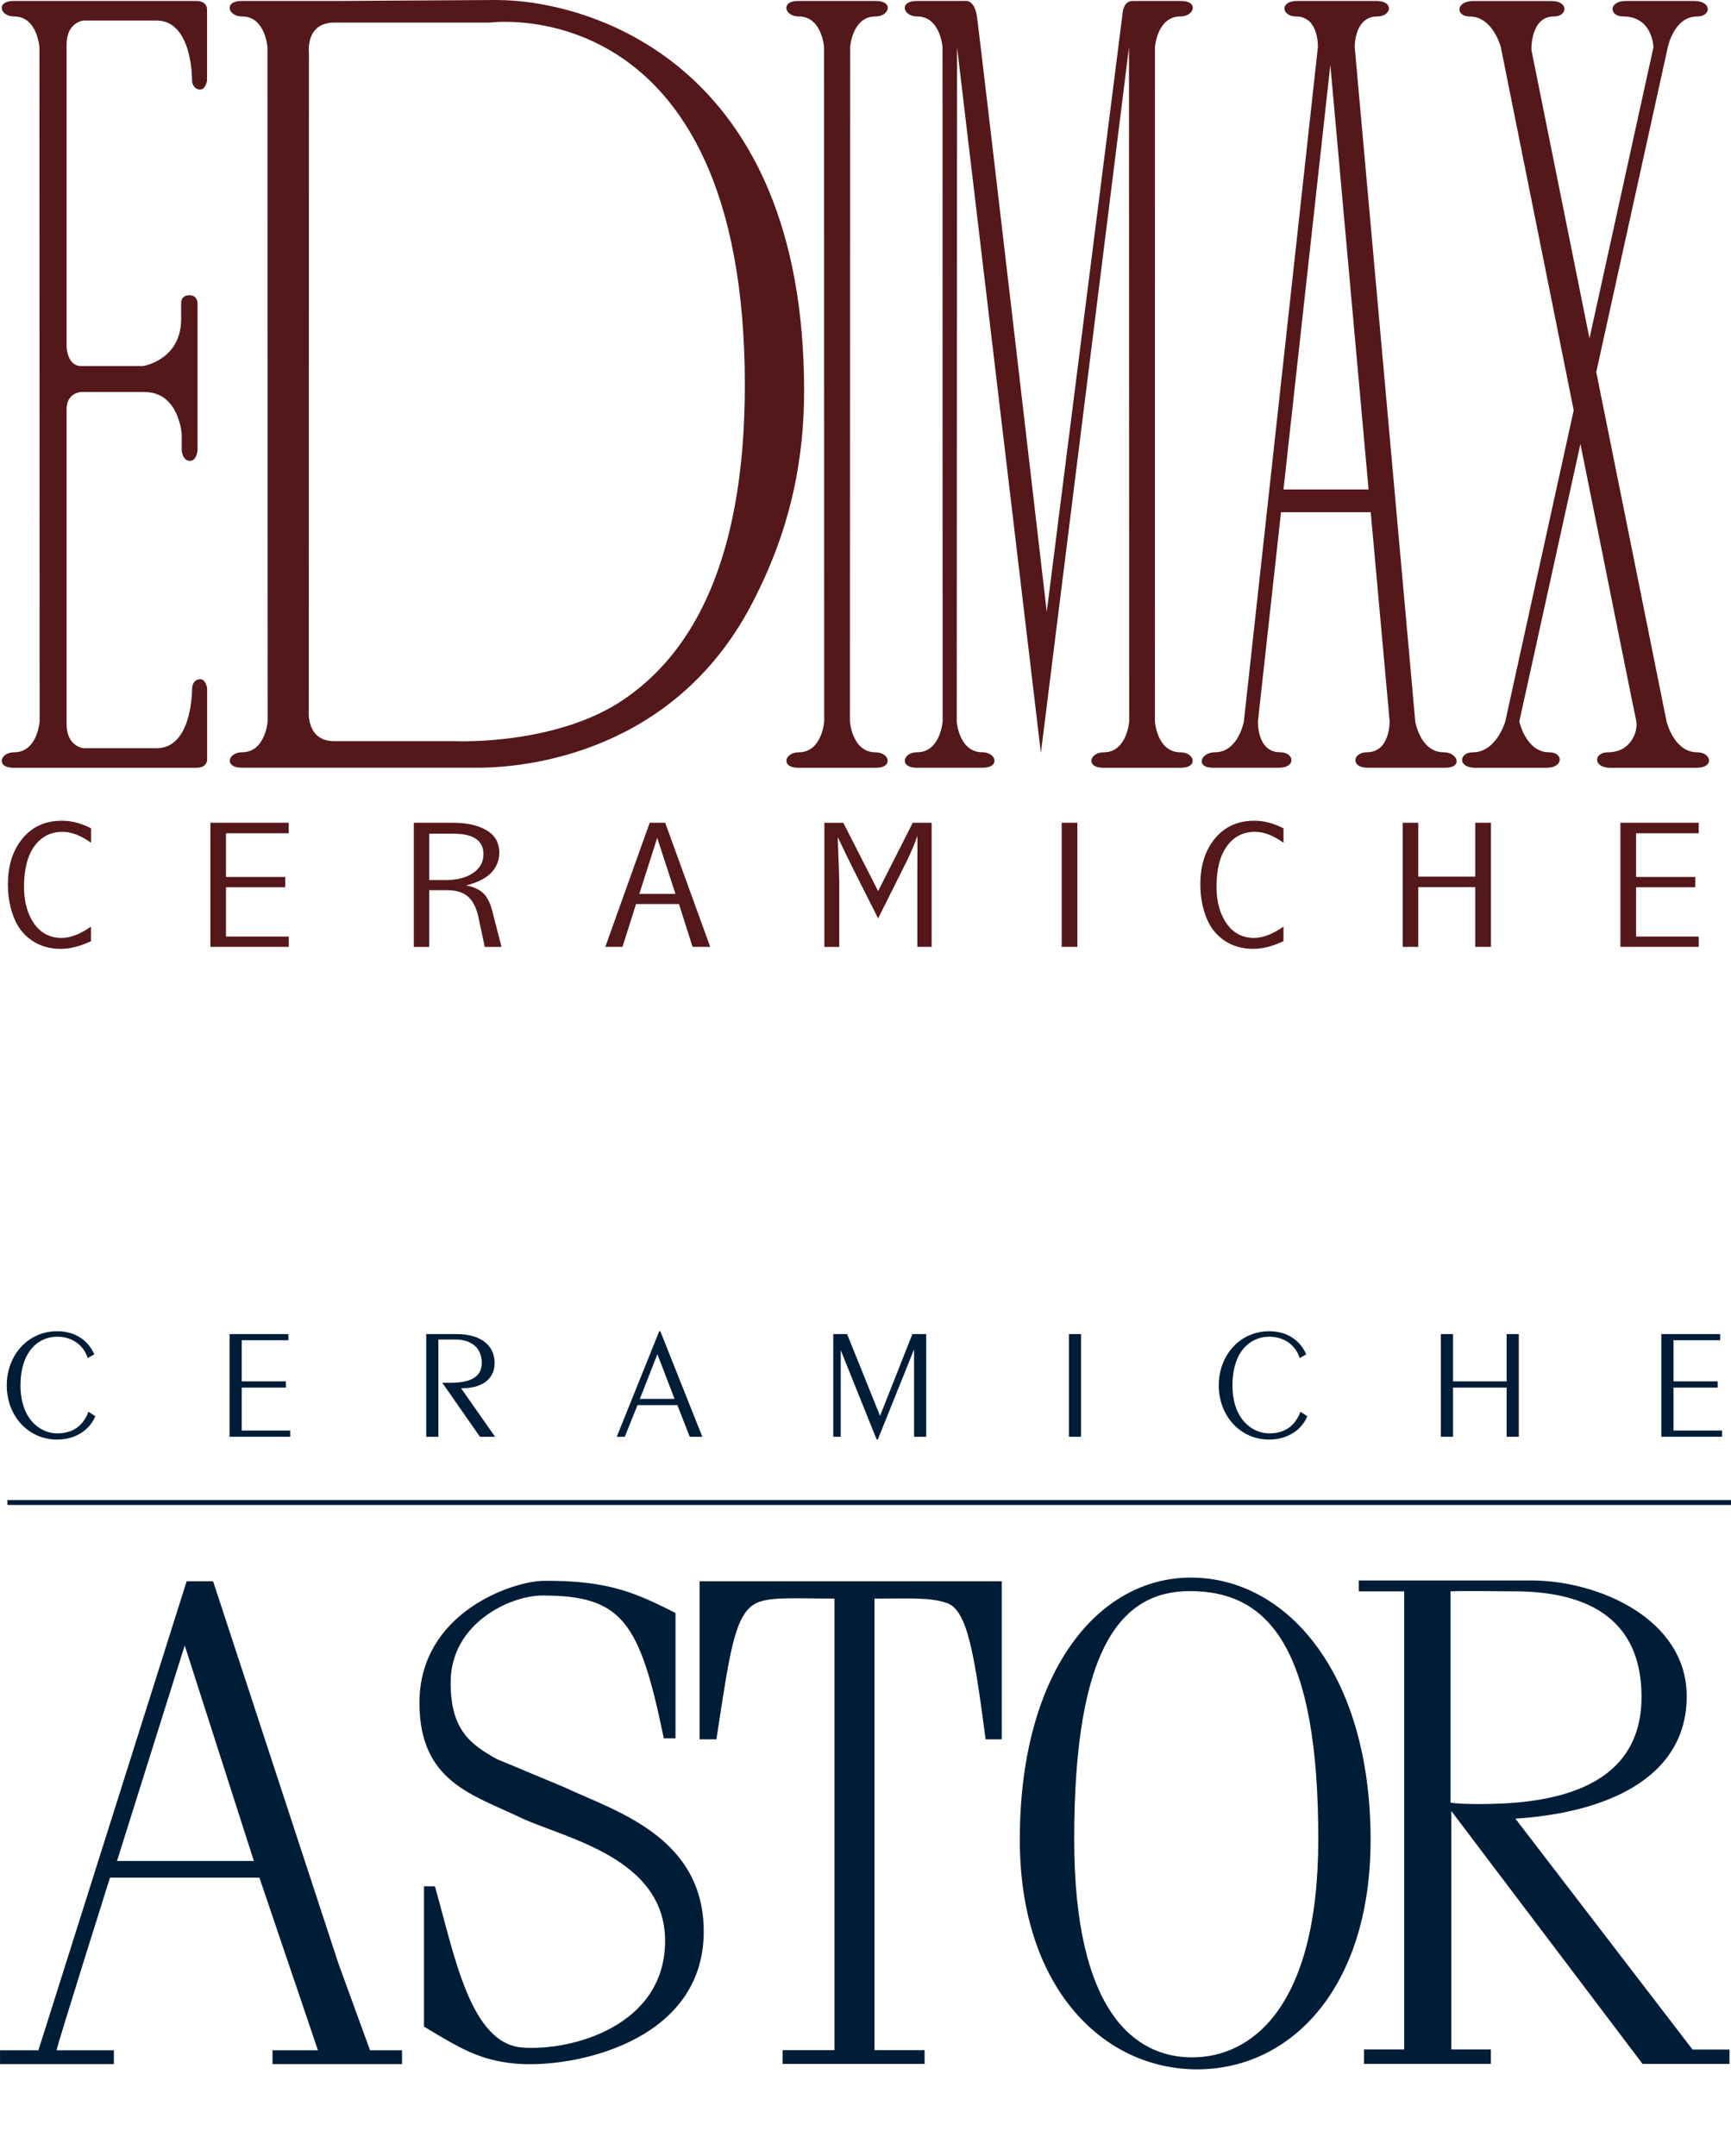 <!-- Generator: Adobe Illustrator 18.1.1, SVG Export Plug-In  -->
<svg version="1.1"
	 xmlns="http://www.w3.org/2000/svg" xmlns:xlink="http://www.w3.org/1999/xlink" xmlns:a="http://ns.adobe.com/AdobeSVGViewerExtensions/3.0/"
	 x="0px" y="0px" width="35.741px" height="44.524px" viewBox="0 0 35.741 44.524" enable-background="new 0 0 35.741 44.524"
	 xml:space="preserve">
<defs>
</defs>
<g>
	<g>
		<defs>
			<rect id="SVGID_30_" x="0.036" y="0" width="35.705" height="19.593"/>
		</defs>
		<clipPath id="SVGID_31_">
			<use xlink:href="#SVGID_30_"  overflow="visible"/>
		</clipPath>
		<path clip-path="url(#SVGID_31_)" fill="#54181A" d="M1.88,19.434c-0.225,0.106-0.434,0.159-0.628,0.159
			c-0.229,0-0.429-0.059-0.599-0.177c-0.171-0.117-0.295-0.279-0.373-0.487c-0.078-0.206-0.117-0.428-0.117-0.664
			c0-0.39,0.1-0.706,0.301-0.95c0.2-0.245,0.473-0.368,0.817-0.368c0.197,0,0.397,0.053,0.599,0.157v0.298
			c-0.212-0.151-0.408-0.226-0.588-0.226c-0.243,0-0.437,0.099-0.581,0.296c-0.143,0.197-0.215,0.476-0.215,0.84
			c0,0.304,0.068,0.556,0.205,0.755c0.139,0.199,0.328,0.3,0.569,0.3c0.185,0,0.388-0.078,0.609-0.234V19.434z"/>
		<polygon clip-path="url(#SVGID_31_)" fill="#54181A" points="4.344,16.989 4.344,19.552 5.961,19.552 5.961,19.339 4.666,19.339 
			4.666,18.321 5.889,18.321 5.889,18.108 4.666,18.108 4.666,17.206 5.961,17.206 5.961,16.989 		"/>
		<path clip-path="url(#SVGID_31_)" fill="#54181A" d="M8.862,17.214v0.959h0.332c0.235,0,0.426-0.048,0.57-0.143
			c0.146-0.097,0.218-0.228,0.218-0.392c0-0.141-0.052-0.247-0.156-0.317c-0.103-0.071-0.259-0.106-0.465-0.106H8.862z
			 M8.544,16.989h0.802c0.29,0,0.522,0.051,0.698,0.154c0.177,0.102,0.265,0.258,0.265,0.466c0,0.159-0.056,0.295-0.167,0.413
			c-0.11,0.114-0.282,0.201-0.516,0.261c0.161,0.032,0.279,0.087,0.356,0.165c0.078,0.076,0.137,0.192,0.177,0.342l0.196,0.763
			h-0.346l-0.131-0.617c-0.043-0.196-0.116-0.338-0.218-0.425c-0.1-0.086-0.246-0.13-0.437-0.13H8.862v1.172H8.544V16.989z"/>
		<path clip-path="url(#SVGID_31_)" fill="#54181A" d="M13.57,17.301l0.377,1.158h-0.747L13.57,17.301z M13.415,16.989l-0.917,2.563
			h0.355l0.28-0.885h0.886l0.281,0.885h0.364l-0.929-2.563H13.415z"/>
		<path clip-path="url(#SVGID_31_)" fill="#54181A" d="M17.412,16.989l0.719,1.411l0.715-1.411h0.39v2.563h-0.295v-1.635
			l0.002-0.421c0-0.053-0.001-0.131-0.002-0.235c-0.057,0.169-0.133,0.348-0.229,0.541l-0.581,1.163l-0.492-0.977
			c-0.096-0.189-0.209-0.424-0.342-0.704c0.021,0.553,0.032,0.859,0.032,0.92v1.349h-0.308v-2.563H17.412z"/>
		<rect x="21.921" y="16.989" clip-path="url(#SVGID_31_)" fill="#54181A" width="0.324" height="2.563"/>
		<path clip-path="url(#SVGID_31_)" fill="#54181A" d="M26.501,19.434c-0.224,0.106-0.433,0.159-0.628,0.159
			c-0.229,0-0.429-0.059-0.6-0.177c-0.17-0.117-0.294-0.279-0.372-0.487c-0.078-0.206-0.117-0.428-0.117-0.664
			c0-0.39,0.099-0.706,0.301-0.95c0.201-0.245,0.473-0.368,0.816-0.368c0.198,0,0.397,0.053,0.6,0.157v0.298
			c-0.212-0.151-0.407-0.226-0.587-0.226c-0.244,0-0.438,0.099-0.581,0.296c-0.143,0.197-0.215,0.476-0.215,0.84
			c0,0.304,0.069,0.556,0.206,0.755c0.139,0.199,0.328,0.3,0.568,0.3c0.185,0,0.388-0.078,0.609-0.234V19.434z"/>
		<polygon clip-path="url(#SVGID_31_)" fill="#54181A" points="30.46,16.989 30.46,18.102 29.284,18.102 29.284,16.989 
			28.962,16.989 28.962,19.552 29.284,19.552 29.284,18.319 30.46,18.319 30.46,19.552 30.785,19.552 30.785,16.989 		"/>
	</g>
	<g>
		<defs>
			<rect id="SVGID_29_" x="0.039" y="0" width="35.249" height="19.593"/>
		</defs>
		<clipPath id="SVGID_32_">
			<use xlink:href="#SVGID_29_"  overflow="visible"/>
		</clipPath>
		<polygon clip-path="url(#SVGID_32_)" fill="#54181A" points="33.458,16.989 33.458,19.552 35.075,19.552 35.075,19.339 
			33.781,19.339 33.781,18.321 35.004,18.321 35.004,18.108 33.781,18.108 33.781,17.206 35.075,17.206 35.075,16.989 		"/>
		<path clip-path="url(#SVGID_32_)" fill="#54181A" d="M34.411,14.899c0,0,0.151,0.635,0.632,0.635c0.295,0,0.358,0.32-0.009,0.32
			h-1.784c-0.367,0-0.347-0.32-0.05-0.32c0.48,0,0.62-0.434,0.587-0.635c-0.03-0.133-0.563-2.781-1.155-5.732l-1.262,5.732
			c0,0,0.137,0.635,0.617,0.635c0.296,0,0.306,0.32-0.059,0.32h-1.469c-0.367,0-0.34-0.32-0.044-0.32
			c0.48,0,0.665-0.635,0.665-0.635l1.413-6.427l-1.504-7.496c0,0-0.163-0.635-0.642-0.635c-0.296,0-0.293-0.32,0.074-0.32h1.609
			c0.367,0,0.344,0.32,0.047,0.32c-0.479,0-0.457,0.69-0.457,0.69l1.199,5.955l1.321-6.011c0,0-0.013-0.635-0.625-0.635
			c-0.295,0-0.31-0.32,0.057-0.32h1.411c0.367,0,0.356,0.32,0.059,0.32c-0.479,0-0.606,0.635-0.606,0.635l-1.477,6.708
			L34.411,14.899z"/>
		<path clip-path="url(#SVGID_32_)" fill="#54181A" d="M29.804,15.533c-0.479,0-0.582-0.635-0.582-0.635l-1.25-13.923
			c0,0-0.015-0.635,0.465-0.635c0.296,0,0.352-0.32-0.015-0.32h-0.273H26.78c-0.367,0-0.317,0.32-0.021,0.32
			c0.479,0,0.452,0.635,0.452,0.635l-1.528,13.923c0,0-0.116,0.635-0.595,0.635c-0.297,0-0.413,0.32-0.046,0.32h1.362
			c0.367,0,0.321-0.32,0.025-0.32c-0.479,0-0.456-0.635-0.456-0.635l0.477-4.322h1.852l0.391,4.322c0,0,0.011,0.635-0.469,0.635
			c-0.296,0-0.347,0.32,0.019,0.32h1.603C30.211,15.853,30.101,15.533,29.804,15.533 M26.501,10.108l0.967-8.767l0.79,8.767H26.501z
			"/>
		<path clip-path="url(#SVGID_32_)" fill="#54181A" d="M23.846,14.899c0,0,0.045,0.635,0.525,0.635c0.297,0,0.378,0.32,0.01,0.32
			h-1.602c-0.367,0-0.286-0.32,0.011-0.32c0.479,0,0.525-0.635,0.525-0.635L23.311,0.975l-1.819,14.573L19.761,0.975l-0.007,13.923
			c0,0,0.046,0.635,0.525,0.635c0.296,0,0.378,0.32,0.01,0.32h-1.362c-0.367,0-0.286-0.32,0.011-0.32
			c0.479,0,0.525-0.635,0.525-0.635L19.461,0.975c0,0-0.043-0.635-0.523-0.635c-0.296,0-0.38-0.32-0.014-0.32h0.998
			c0,0,0.184-0.042,0.244,0.284c0.04,0.21,1.447,12.329,1.447,12.329l1.57-12.389c0,0,0.019-0.224,0.203-0.224h1.002
			c0.367,0,0.278,0.32-0.018,0.32c-0.48,0-0.523,0.635-0.523,0.635L23.846,14.899z"/>
		<path clip-path="url(#SVGID_32_)" fill="#54181A" d="M17.549,14.899c0,0,0.046,0.635,0.525,0.635c0.296,0,0.378,0.32,0.01,0.32
			h-1.602c-0.367,0-0.286-0.32,0.011-0.32c0.479,0,0.525-0.635,0.525-0.635L17.015,0.975c0,0-0.042-0.635-0.522-0.635
			c-0.296,0-0.381-0.32-0.014-0.32h1.61c0.366,0,0.281,0.32-0.014,0.32c-0.48,0-0.522,0.635-0.522,0.635L17.549,14.899z"/>
		<path clip-path="url(#SVGID_32_)" fill="#54181A" d="M10.243,0L6.915,0.02h-1.93c-0.367,0-0.282,0.32,0.015,0.32
			c0.48,0,0.522,0.635,0.522,0.635l0.004,13.923c0,0-0.046,0.635-0.526,0.635c-0.296,0-0.377,0.319-0.011,0.319h1.931h2.958
			c0.993,0,4.042-0.306,5.645-3.382c0.459-0.879,0.88-1.962,1.026-3.349l0-0.002c0.035-0.332,0.054-0.682,0.054-1.05
			C16.602,1.264,12.138,0,10.243,0 M15.338,9.122l0,0.002c-0.208,2.841-1.177,4.383-2.323,5.223
			c-1.406,1.058-3.607,0.957-3.607,0.957H6.901c-0.59,0-0.525-0.634-0.525-0.634L6.379,1.101c0,0-0.085-0.635,0.526-0.635h3.217
			c0,0,5.257-0.71,5.257,7.482C15.379,8.362,15.365,8.754,15.338,9.122"/>
		<path clip-path="url(#SVGID_32_)" fill="#54181A" d="M3.752,8.969c0,0-0.05-0.874-0.769-0.874H1.671c0,0-0.296,0.014-0.296,0.353
			v6.508c0,0.465,0.353,0.494,0.353,0.494h1.505c0.715,0,0.733-1.128,0.733-1.227c0-0.099,0.056-0.198,0.17-0.198
			c0.113,0,0.141,0.184,0.141,0.184v1.467c0,0.183-0.211,0.178-0.211,0.178H0.279c-0.367,0-0.282-0.32,0.014-0.32
			c0.48,0,0.525-0.635,0.525-0.635L0.814,0.975c0,0-0.042-0.635-0.522-0.635c-0.296,0-0.38-0.32-0.014-0.32h3.785
			c0,0,0.212-0.004,0.212,0.179v1.467c0,0-0.029,0.183-0.141,0.183S3.965,1.751,3.965,1.652c0-0.099-0.018-1.228-0.733-1.228H1.728
			c0,0-0.353,0.029-0.353,0.494v6.249c0,0,0.014,0.391,0.296,0.391h1.284c0,0,0.785-0.123,0.785-0.969V6.266
			c0,0-0.014-0.17,0.17-0.17c0.183,0,0.169,0.184,0.169,0.184l0,3.01c0,0-0.014,0.226-0.155,0.226c-0.157,0-0.172-0.211-0.172-0.211
			L3.752,8.969z"/>
	</g>
	<g>
		<defs>
			<rect id="SVGID_28_" x="0" y="27.488" width="35.741" height="17.035"/>
		</defs>
		<clipPath id="SVGID_33_">
			<use xlink:href="#SVGID_28_"  overflow="visible"/>
		</clipPath>
		<path clip-path="url(#SVGID_33_)" fill="#001D37" d="M1.931,27.96c-0.143-0.307-0.417-0.459-0.751-0.459
			c-0.595,0-1.028,0.489-1.028,1.106c0,0.618,0.433,1.106,1.028,1.106c0.336,0,0.64-0.161,0.773-0.465l-0.12-0.078
			c-0.123,0.307-0.349,0.44-0.653,0.44c-0.346,0-0.769-0.288-0.769-1.003c0-0.711,0.379-1.018,0.769-1.018
			c0.314,0,0.549,0.174,0.638,0.436L1.931,27.96z"/>
	</g>
	<g>
		<defs>
			<rect id="SVGID_27_" x="0" y="27.488" width="35.741" height="15.242"/>
		</defs>
		<clipPath id="SVGID_34_">
			<use xlink:href="#SVGID_27_"  overflow="visible"/>
		</clipPath>
		<path clip-path="url(#SVGID_34_)" fill="none" stroke="#001D37" stroke-width="0.025" stroke-miterlimit="10" d="M1.931,27.96
			c-0.143-0.307-0.417-0.459-0.751-0.459c-0.595,0-1.028,0.489-1.028,1.106c0,0.618,0.433,1.106,1.028,1.106
			c0.336,0,0.64-0.161,0.773-0.465l-0.12-0.078c-0.123,0.307-0.349,0.44-0.653,0.44c-0.346,0-0.769-0.288-0.769-1.003
			c0-0.711,0.379-1.018,0.769-1.018c0.314,0,0.549,0.174,0.638,0.436L1.931,27.96z"/>
	</g>
	<g>
		<defs>
			<rect id="SVGID_26_" x="0" y="27.488" width="35.741" height="17.035"/>
		</defs>
		<clipPath id="SVGID_35_">
			<use xlink:href="#SVGID_26_"  overflow="visible"/>
		</clipPath>
		<polygon clip-path="url(#SVGID_35_)" fill="#001D37" points="5.981,29.655 5.981,29.552 4.979,29.552 4.979,28.64 5.89,28.64 
			5.89,28.536 4.979,28.536 4.979,27.662 5.942,27.662 5.942,27.56 4.752,27.56 4.752,29.655 		"/>
	</g>
	<g>
		<defs>
			<rect id="SVGID_25_" x="0" y="27.488" width="35.741" height="15.242"/>
		</defs>
		<clipPath id="SVGID_36_">
			<use xlink:href="#SVGID_25_"  overflow="visible"/>
		</clipPath>
		<polygon clip-path="url(#SVGID_36_)" fill="none" stroke="#001D37" stroke-width="0.025" stroke-miterlimit="10" points="
			5.981,29.655 5.981,29.552 4.979,29.552 4.979,28.64 5.89,28.64 5.89,28.536 4.979,28.536 4.979,27.662 5.942,27.662 5.942,27.56 
			4.752,27.56 4.752,29.655 		"/>
	</g>
	<g>
		<defs>
			<rect id="SVGID_24_" x="0" y="27.488" width="35.741" height="17.035"/>
		</defs>
		<clipPath id="SVGID_37_">
			<use xlink:href="#SVGID_24_"  overflow="visible"/>
		</clipPath>
		<path clip-path="url(#SVGID_37_)" fill="#001D37" d="M9.039,29.655v-2.008h0.365c0.249,0,0.556,0.11,0.556,0.501
			c0,0.327-0.304,0.417-0.647,0.417H9.156l0.76,1.09h0.282l-0.702-1.002H9.54c0.463,0,0.66-0.229,0.66-0.508
			c0-0.349-0.265-0.585-0.779-0.585H8.813v2.095H9.039z"/>
	</g>
	<g>
		<defs>
			<rect id="SVGID_23_" x="0" y="27.488" width="35.741" height="15.242"/>
		</defs>
		<clipPath id="SVGID_38_">
			<use xlink:href="#SVGID_23_"  overflow="visible"/>
		</clipPath>
		<path clip-path="url(#SVGID_38_)" fill="none" stroke="#001D37" stroke-width="0.025" stroke-miterlimit="10" d="M9.039,29.655
			v-2.008h0.365c0.249,0,0.556,0.11,0.556,0.501c0,0.327-0.304,0.417-0.647,0.417H9.156l0.76,1.09h0.282l-0.702-1.002H9.54
			c0.463,0,0.66-0.229,0.66-0.508c0-0.349-0.265-0.585-0.779-0.585H8.813v2.095H9.039z"/>
	</g>
	<g>
		<defs>
			<rect id="SVGID_22_" x="0" y="27.488" width="35.741" height="17.035"/>
		</defs>
		<clipPath id="SVGID_39_">
			<use xlink:href="#SVGID_22_"  overflow="visible"/>
		</clipPath>
		<path clip-path="url(#SVGID_39_)" fill="#001D37" d="M13.574,27.928l0.372,0.97h-0.753L13.574,27.928z M12.753,29.655h0.139
			l0.262-0.653h0.841l0.255,0.653h0.233l-0.857-2.153H13.62L12.753,29.655z"/>
	</g>
	<g>
		<defs>
			<rect id="SVGID_21_" x="0" y="27.488" width="35.741" height="15.242"/>
		</defs>
		<clipPath id="SVGID_40_">
			<use xlink:href="#SVGID_21_"  overflow="visible"/>
		</clipPath>
		<path clip-path="url(#SVGID_40_)" fill="none" stroke="#001D37" stroke-width="0.025" stroke-miterlimit="10" d="M13.574,27.928
			l0.372,0.97h-0.753L13.574,27.928z M12.753,29.655h0.139l0.262-0.653h0.841l0.255,0.653h0.233l-0.857-2.153H13.62L12.753,29.655z"
			/>
	</g>
	<g>
		<defs>
			<rect id="SVGID_20_" x="0" y="27.488" width="35.741" height="17.035"/>
		</defs>
		<clipPath id="SVGID_41_">
			<use xlink:href="#SVGID_20_"  overflow="visible"/>
		</clipPath>
		<polygon clip-path="url(#SVGID_41_)" fill="#001D37" points="17.347,29.655 17.347,27.831 17.353,27.831 18.11,29.713 
			18.116,29.713 18.879,27.815 18.886,27.815 18.886,29.655 19.112,29.655 19.112,27.56 18.847,27.56 18.171,29.27 17.482,27.56 
			17.217,27.56 17.217,29.655 		"/>
	</g>
	<g>
		<defs>
			<rect id="SVGID_19_" x="0" y="27.488" width="35.741" height="15.242"/>
		</defs>
		<clipPath id="SVGID_42_">
			<use xlink:href="#SVGID_19_"  overflow="visible"/>
		</clipPath>
		<polygon clip-path="url(#SVGID_42_)" fill="none" stroke="#001D37" stroke-width="0.025" stroke-miterlimit="10" points="
			17.347,29.655 17.347,27.831 17.353,27.831 18.11,29.713 18.116,29.713 18.879,27.815 18.886,27.815 18.886,29.655 19.112,29.655 
			19.112,27.56 18.847,27.56 18.171,29.27 17.482,27.56 17.217,27.56 17.217,29.655 		"/>
	</g>
	<g>
		<defs>
			<rect id="SVGID_18_" x="0" y="27.488" width="35.741" height="17.035"/>
		</defs>
		<clipPath id="SVGID_43_">
			<use xlink:href="#SVGID_18_"  overflow="visible"/>
		</clipPath>
		<rect x="22.083" y="27.56" clip-path="url(#SVGID_43_)" fill="#001D37" width="0.226" height="2.095"/>
	</g>
	<g>
		<defs>
			<rect id="SVGID_17_" x="0" y="27.488" width="35.741" height="15.242"/>
		</defs>
		<clipPath id="SVGID_44_">
			<use xlink:href="#SVGID_17_"  overflow="visible"/>
		</clipPath>
		
			<rect x="22.083" y="27.56" clip-path="url(#SVGID_44_)" fill="none" stroke="#001D37" stroke-width="0.025" stroke-miterlimit="10" width="0.226" height="2.095"/>
	</g>
	<g>
		<defs>
			<rect id="SVGID_16_" x="0" y="27.488" width="35.741" height="17.035"/>
		</defs>
		<clipPath id="SVGID_45_">
			<use xlink:href="#SVGID_16_"  overflow="visible"/>
		</clipPath>
		<path clip-path="url(#SVGID_45_)" fill="#001D37" d="M26.955,27.96c-0.142-0.307-0.417-0.459-0.75-0.459
			c-0.595,0-1.028,0.489-1.028,1.106c0,0.618,0.434,1.106,1.028,1.106c0.336,0,0.64-0.161,0.773-0.465l-0.12-0.078
			c-0.123,0.307-0.349,0.44-0.653,0.44c-0.346,0-0.77-0.288-0.77-1.003c0-0.711,0.378-1.018,0.77-1.018
			c0.313,0,0.55,0.174,0.637,0.436L26.955,27.96z"/>
	</g>
	<g>
		<defs>
			<rect id="SVGID_15_" x="0" y="27.488" width="35.741" height="15.242"/>
		</defs>
		<clipPath id="SVGID_46_">
			<use xlink:href="#SVGID_15_"  overflow="visible"/>
		</clipPath>
		<path clip-path="url(#SVGID_46_)" fill="none" stroke="#001D37" stroke-width="0.025" stroke-miterlimit="10" d="M26.955,27.96
			c-0.142-0.307-0.417-0.459-0.75-0.459c-0.595,0-1.028,0.489-1.028,1.106c0,0.618,0.434,1.106,1.028,1.106
			c0.336,0,0.64-0.161,0.773-0.465l-0.12-0.078c-0.123,0.307-0.349,0.44-0.653,0.44c-0.346,0-0.77-0.288-0.77-1.003
			c0-0.711,0.378-1.018,0.77-1.018c0.313,0,0.55,0.174,0.637,0.436L26.955,27.96z"/>
	</g>
	<g>
		<defs>
			<rect id="SVGID_14_" x="0" y="27.488" width="35.741" height="17.035"/>
		</defs>
		<clipPath id="SVGID_47_">
			<use xlink:href="#SVGID_14_"  overflow="visible"/>
		</clipPath>
		<polygon clip-path="url(#SVGID_47_)" fill="#001D37" points="29.989,29.655 29.989,28.64 31.121,28.64 31.121,29.655 
			31.347,29.655 31.347,27.56 31.121,27.56 31.121,28.536 29.989,28.536 29.989,27.56 29.763,27.56 29.763,29.655 		"/>
	</g>
	<g>
		<defs>
			<rect id="SVGID_13_" x="0" y="27.488" width="35.741" height="15.242"/>
		</defs>
		<clipPath id="SVGID_48_">
			<use xlink:href="#SVGID_13_"  overflow="visible"/>
		</clipPath>
		<polygon clip-path="url(#SVGID_48_)" fill="none" stroke="#001D37" stroke-width="0.025" stroke-miterlimit="10" points="
			29.989,29.655 29.989,28.64 31.121,28.64 31.121,29.655 31.347,29.655 31.347,27.56 31.121,27.56 31.121,28.536 29.989,28.536 
			29.989,27.56 29.763,27.56 29.763,29.655 		"/>
	</g>
	<g>
		<defs>
			<rect id="SVGID_12_" x="0" y="27.488" width="35.741" height="17.035"/>
		</defs>
		<clipPath id="SVGID_49_">
			<use xlink:href="#SVGID_12_"  overflow="visible"/>
		</clipPath>
		<polygon clip-path="url(#SVGID_49_)" fill="#001D37" points="35.544,29.655 35.544,29.552 34.541,29.552 34.541,28.64 
			35.453,28.64 35.453,28.536 34.541,28.536 34.541,27.662 35.505,27.662 35.505,27.56 34.315,27.56 34.315,29.655 		"/>
	</g>
	<g>
		<defs>
			<rect id="SVGID_11_" x="0" y="27.488" width="35.741" height="15.242"/>
		</defs>
		<clipPath id="SVGID_50_">
			<use xlink:href="#SVGID_11_"  overflow="visible"/>
		</clipPath>
		<polygon clip-path="url(#SVGID_50_)" fill="none" stroke="#001D37" stroke-width="0.025" stroke-miterlimit="10" points="
			35.544,29.655 35.544,29.552 34.541,29.552 34.541,28.64 35.453,28.64 35.453,28.536 34.541,28.536 34.541,27.662 35.505,27.662 
			35.505,27.56 34.315,27.56 34.315,29.655 		"/>
		
			<line clip-path="url(#SVGID_50_)" fill="none" stroke="#001D37" stroke-width="0.102" x1="0.152" y1="31.025" x2="35.741" y2="31.025"/>
	</g>
	<g>
		<defs>
			<rect id="SVGID_10_" x="0" y="27.488" width="35.741" height="17.035"/>
		</defs>
		<clipPath id="SVGID_51_">
			<use xlink:href="#SVGID_10_"  overflow="visible"/>
		</clipPath>
		<path clip-path="url(#SVGID_51_)" fill="#001D37" d="M3.863,32.664l-3.061,9.685H0.013v0.261h2.326v-0.261H1.151
			c0.036-0.183,1.111-3.591,1.111-3.591h3.103l1.217,3.591H5.639v0.261h2.649v-0.261H7.632l-0.654-1.794l-2.587-7.891H3.863z
			 M5.259,38.439H2.399l1.415-4.503L5.259,38.439z"/>
	</g>
	<g>
		<defs>
			<rect id="SVGID_9_" x="0" y="27.488" width="35.741" height="15.242"/>
		</defs>
		<clipPath id="SVGID_52_">
			<use xlink:href="#SVGID_9_"  overflow="visible"/>
		</clipPath>
		<path clip-path="url(#SVGID_52_)" fill="none" stroke="#001D37" stroke-width="0.025" stroke-miterlimit="10" d="M3.863,32.664
			l-3.061,9.685H0.013v0.261h2.326v-0.261H1.151c0.036-0.183,1.111-3.591,1.111-3.591h3.103l1.217,3.591H5.639v0.261h2.649v-0.261
			H7.632l-0.654-1.794l-2.587-7.891H3.863z M5.259,38.439H2.399l1.415-4.503L5.259,38.439z"/>
	</g>
	<g>
		<defs>
			<rect id="SVGID_8_" x="0" y="27.488" width="35.741" height="17.035"/>
		</defs>
		<clipPath id="SVGID_53_">
			<use xlink:href="#SVGID_8_"  overflow="visible"/>
		</clipPath>
		<path clip-path="url(#SVGID_53_)" fill="#001D37" d="M29.953,37.357l3.968,5.248h1.776v-0.271h-0.756l-3.676-4.792
			c1.791-0.108,3.549-0.779,3.549-2.517c0-1.584-1.809-2.378-3.202-2.378h-3.544v0.2h0.938v9.485h-0.83v0.272h2.595v-0.272h-0.818
			V37.357z M29.937,32.847c0.424-0.014,0.907,0,1.33,0c1.147,0,2.639,0.324,2.639,2.192c0,2.05-2.148,2.225-3.363,2.225
			c-0.178,0-0.39,0-0.606-0.03V32.847z"/>
	</g>
	<g>
		<defs>
			<rect id="SVGID_7_" x="0" y="27.488" width="35.741" height="15.242"/>
		</defs>
		<clipPath id="SVGID_54_">
			<use xlink:href="#SVGID_7_"  overflow="visible"/>
		</clipPath>
		<path clip-path="url(#SVGID_54_)" fill="none" stroke="#001D37" stroke-width="0.025" stroke-miterlimit="10" d="M29.953,37.357
			l3.968,5.248h1.776v-0.271h-0.756l-3.676-4.792c1.791-0.108,3.549-0.779,3.549-2.517c0-1.584-1.809-2.378-3.202-2.378h-3.544v0.2
			h0.938v9.485h-0.83v0.272h2.595v-0.272h-0.818V37.357z M29.937,32.847c0.424-0.014,0.907,0,1.33,0
			c1.147,0,2.639,0.324,2.639,2.192c0,2.05-2.148,2.225-3.363,2.225c-0.178,0-0.39,0-0.606-0.03V32.847z"/>
	</g>
	<g>
		<defs>
			<rect id="SVGID_6_" x="0" y="27.488" width="35.741" height="17.035"/>
		</defs>
		<clipPath id="SVGID_55_">
			<use xlink:href="#SVGID_6_"  overflow="visible"/>
		</clipPath>
		<path clip-path="url(#SVGID_55_)" fill="#001D37" d="M24.718,42.717c1.939,0,3.569-1.686,3.569-4.728
			c0-3.426-1.723-5.401-3.698-5.401c-1.916,0-3.52,1.946-3.52,5.401C21.069,41.032,22.779,42.717,24.718,42.717 M24.616,42.495
			c-1.189,0-2.449-0.936-2.449-4.519c0-3.976,0.981-5.134,2.403-5.134c1.667,0,2.662,1.232,2.662,5.134
			C27.231,41.515,25.806,42.495,24.616,42.495"/>
	</g>
	<g>
		<defs>
			<rect id="SVGID_5_" x="0" y="27.488" width="35.741" height="15.242"/>
		</defs>
		<clipPath id="SVGID_56_">
			<use xlink:href="#SVGID_5_"  overflow="visible"/>
		</clipPath>
		<path clip-path="url(#SVGID_56_)" fill="none" stroke="#001D37" stroke-width="0.025" stroke-miterlimit="10" d="M24.718,42.717
			c1.939,0,3.569-1.686,3.569-4.728c0-3.426-1.723-5.401-3.698-5.401c-1.916,0-3.52,1.946-3.52,5.401
			C21.069,41.032,22.779,42.717,24.718,42.717z M24.616,42.495c-1.189,0-2.449-0.936-2.449-4.519c0-3.976,0.981-5.134,2.403-5.134
			c1.667,0,2.662,1.232,2.662,5.134C27.231,41.515,25.806,42.495,24.616,42.495z"/>
	</g>
	<g>
		<defs>
			<rect id="SVGID_4_" x="0" y="27.488" width="35.741" height="17.035"/>
		</defs>
		<clipPath id="SVGID_57_">
			<use xlink:href="#SVGID_4_"  overflow="visible"/>
		</clipPath>
		<path clip-path="url(#SVGID_57_)" fill="#001D37" d="M10.255,36.335c-0.558-0.309-0.963-0.613-0.963-1.593
			c0-1.235,1.241-1.809,1.906-1.809c1.656,0,2.022,0.54,2.518,2.949h0.219v-2.57c-0.769-0.379-1.328-0.672-2.715-0.657
			c-0.614,0.006-2.547,0.64-2.547,2.507c0,1.629,1.104,1.887,2.094,2.365c0.906,0.421,2.978,0.823,2.978,2.55
			c0,1.763-1.927,2.289-2.955,2.215c-1.086-0.077-1.411-1.884-1.819-3.329H8.767v2.877c0.726,0.435,1.131,0.692,1.886,0.76
			c1.15,0.102,3.865-0.428,3.865-2.716c0-1.971-1.864-2.488-2.864-2.965L10.255,36.335z"/>
	</g>
	<g>
		<defs>
			<rect id="SVGID_3_" x="0" y="27.488" width="35.741" height="15.242"/>
		</defs>
		<clipPath id="SVGID_58_">
			<use xlink:href="#SVGID_3_"  overflow="visible"/>
		</clipPath>
		<path clip-path="url(#SVGID_58_)" fill="none" stroke="#001D37" stroke-width="0.025" stroke-miterlimit="10" d="M10.255,36.335
			c-0.558-0.309-0.963-0.613-0.963-1.593c0-1.235,1.241-1.809,1.906-1.809c1.656,0,2.022,0.54,2.518,2.949h0.219v-2.57
			c-0.769-0.379-1.328-0.672-2.715-0.657c-0.614,0.006-2.547,0.64-2.547,2.507c0,1.629,1.104,1.887,2.094,2.365
			c0.906,0.421,2.978,0.823,2.978,2.55c0,1.763-1.927,2.289-2.955,2.215c-1.086-0.077-1.411-1.884-1.819-3.329H8.767v2.877
			c0.726,0.435,1.131,0.692,1.886,0.76c1.15,0.102,3.865-0.428,3.865-2.716c0-1.971-1.864-2.488-2.864-2.965L10.255,36.335z"/>
	</g>
	<g>
		<defs>
			<rect id="SVGID_2_" x="0" y="27.488" width="35.741" height="17.035"/>
		</defs>
		<clipPath id="SVGID_59_">
			<use xlink:href="#SVGID_2_"  overflow="visible"/>
		</clipPath>
		<path clip-path="url(#SVGID_59_)" fill="#001D37" d="M20.671,32.664h-6.214v3.239h0.324c0.269-1.725,0.362-2.552,0.804-2.798
			c0.278-0.155,0.819-0.108,1.658-0.108v9.349h-1.071v0.259h2.906v-0.259h-1.035v-9.349c0.72,0,1.159-0.031,1.515,0.093
			c0.437,0.151,0.576,1.105,0.804,2.813h0.309V32.664z"/>
	</g>
	<g>
		<defs>
			<rect id="SVGID_1_" x="0" y="27.488" width="35.741" height="15.242"/>
		</defs>
		<clipPath id="SVGID_60_">
			<use xlink:href="#SVGID_1_"  overflow="visible"/>
		</clipPath>
		<path clip-path="url(#SVGID_60_)" fill="none" stroke="#001D37" stroke-width="0.025" stroke-miterlimit="10" d="M20.671,32.664
			h-6.214v3.239h0.324c0.269-1.725,0.362-2.552,0.804-2.798c0.278-0.155,0.819-0.108,1.658-0.108v9.349h-1.071v0.259h2.906v-0.259
			h-1.035v-9.349c0.72,0,1.159-0.031,1.515,0.093c0.437,0.151,0.576,1.105,0.804,2.813h0.309V32.664z"/>
	</g>
</g>
</svg>